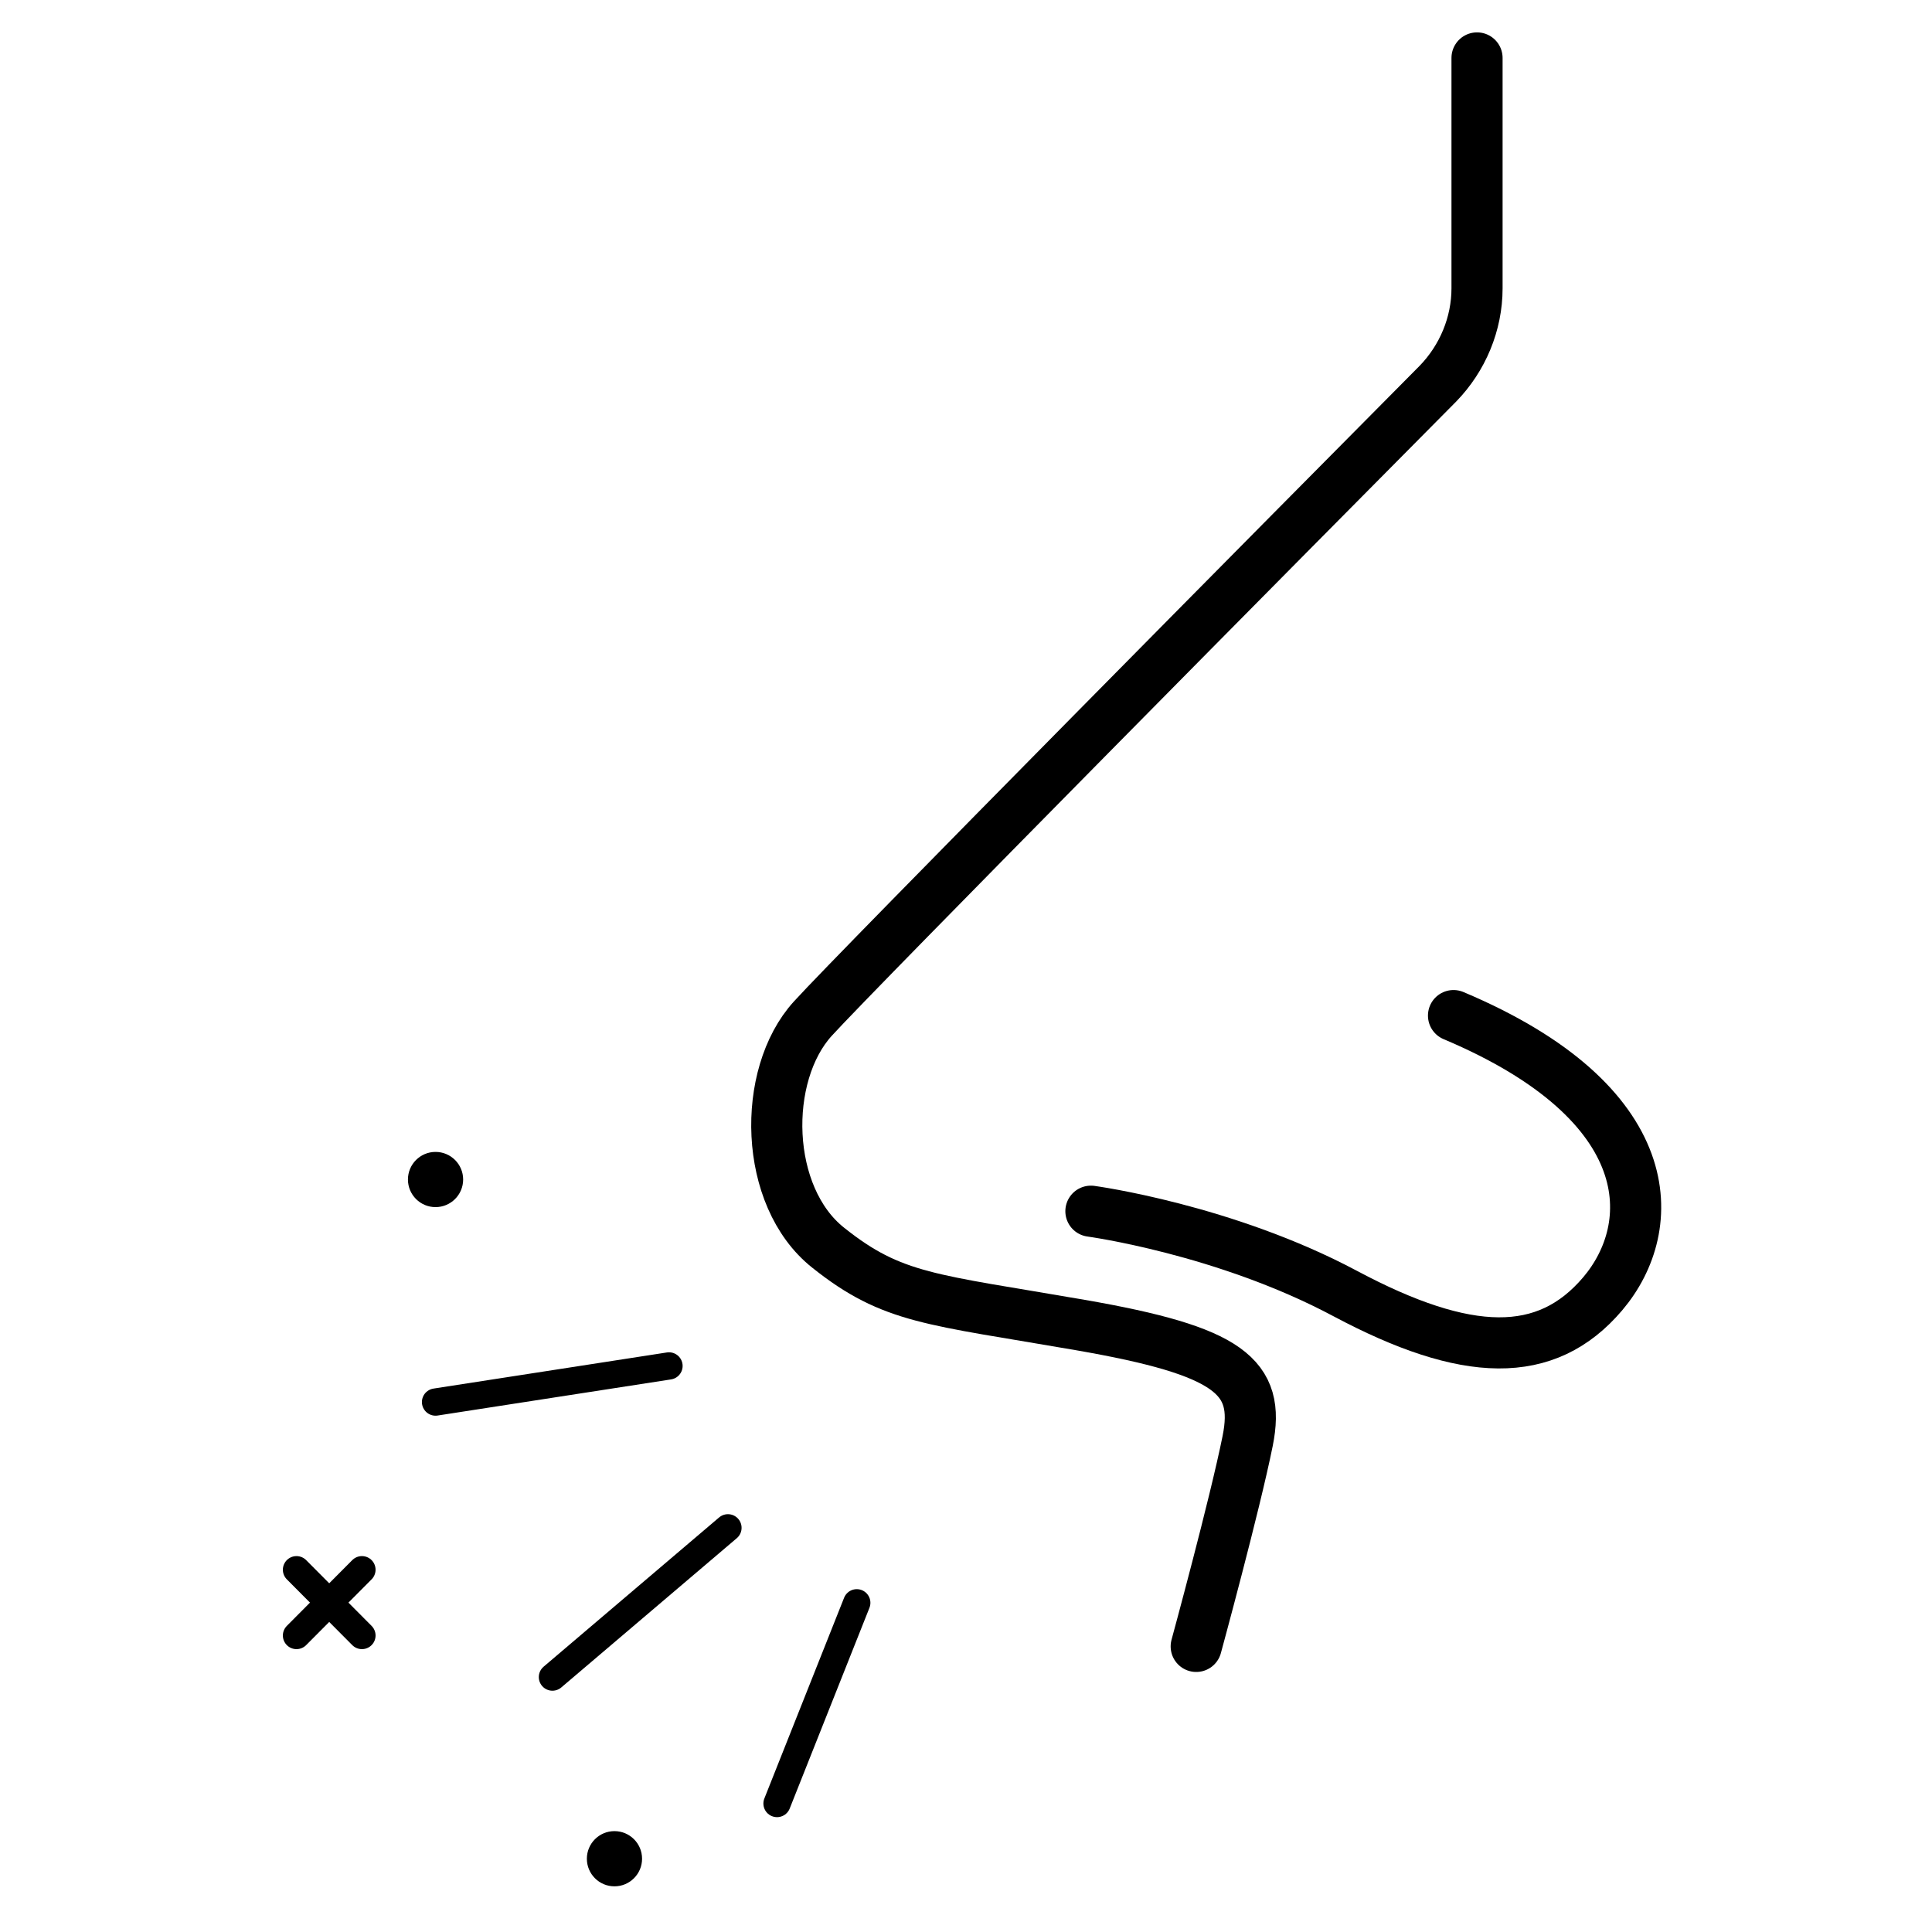 <svg xmlns="http://www.w3.org/2000/svg" xmlns:xlink="http://www.w3.org/1999/xlink" id="Calque_1" x="0px" y="0px" viewBox="0 0 566.9 566.9" style="enable-background:new 0 0 566.9 566.9;" xml:space="preserve"><style type="text/css">	.st0{fill:none;stroke:#000000;stroke-width:15;stroke-linecap:round;stroke-linejoin:round;stroke-miterlimit:10;}	.st1{fill:none;stroke:#000000;stroke-width:8;stroke-linecap:round;stroke-linejoin:round;stroke-miterlimit:10;}	.st2{stroke:#000000;stroke-miterlimit:10;}</style><g id="Calque_2_00000165917332647391033510000006152072563023436198_"></g><g id="AXE1"></g><g id="ISOMETRIC"></g><g id="LOCK"></g><g id="TRUCK"></g><g id="Calque_6">	<path class="st0" d="M433.4,17v67.6c0,10.4-4.2,20.5-11.5,28C382,152.8,251.3,284.8,238.5,298.9c-15.1,16.6-14.4,52.2,4.5,67.2  c18.9,15.1,30.2,15.1,74,22.7s52.9,15.1,49.1,34S351,483.1,351,483.1"></path>	<path class="st0" d="M320.1,355.4c0,0,39.3,5.3,74.7,24.2c35.5,18.9,58.9,19.6,75.5,0c16.6-19.6,17.4-55.8-43.8-81.6"></path>	<line class="st1" x1="196.3" y1="400.8" x2="127.8" y2="411.4"></line>	<line class="st1" x1="213.6" y1="448.3" x2="162.1" y2="492.1"></line>	<line class="st1" x1="251.4" y1="470.3" x2="228" y2="529.2"></line>	<circle class="st2" cx="127.8" cy="346.1" r="7.6"></circle>	<circle class="st2" cx="180.3" cy="545.4" r="7.6"></circle>	<line class="st1" x1="87" y1="460.6" x2="106.2" y2="479.9"></line>	<line class="st1" x1="106.2" y1="460.6" x2="87" y2="479.9"></line></g></svg>